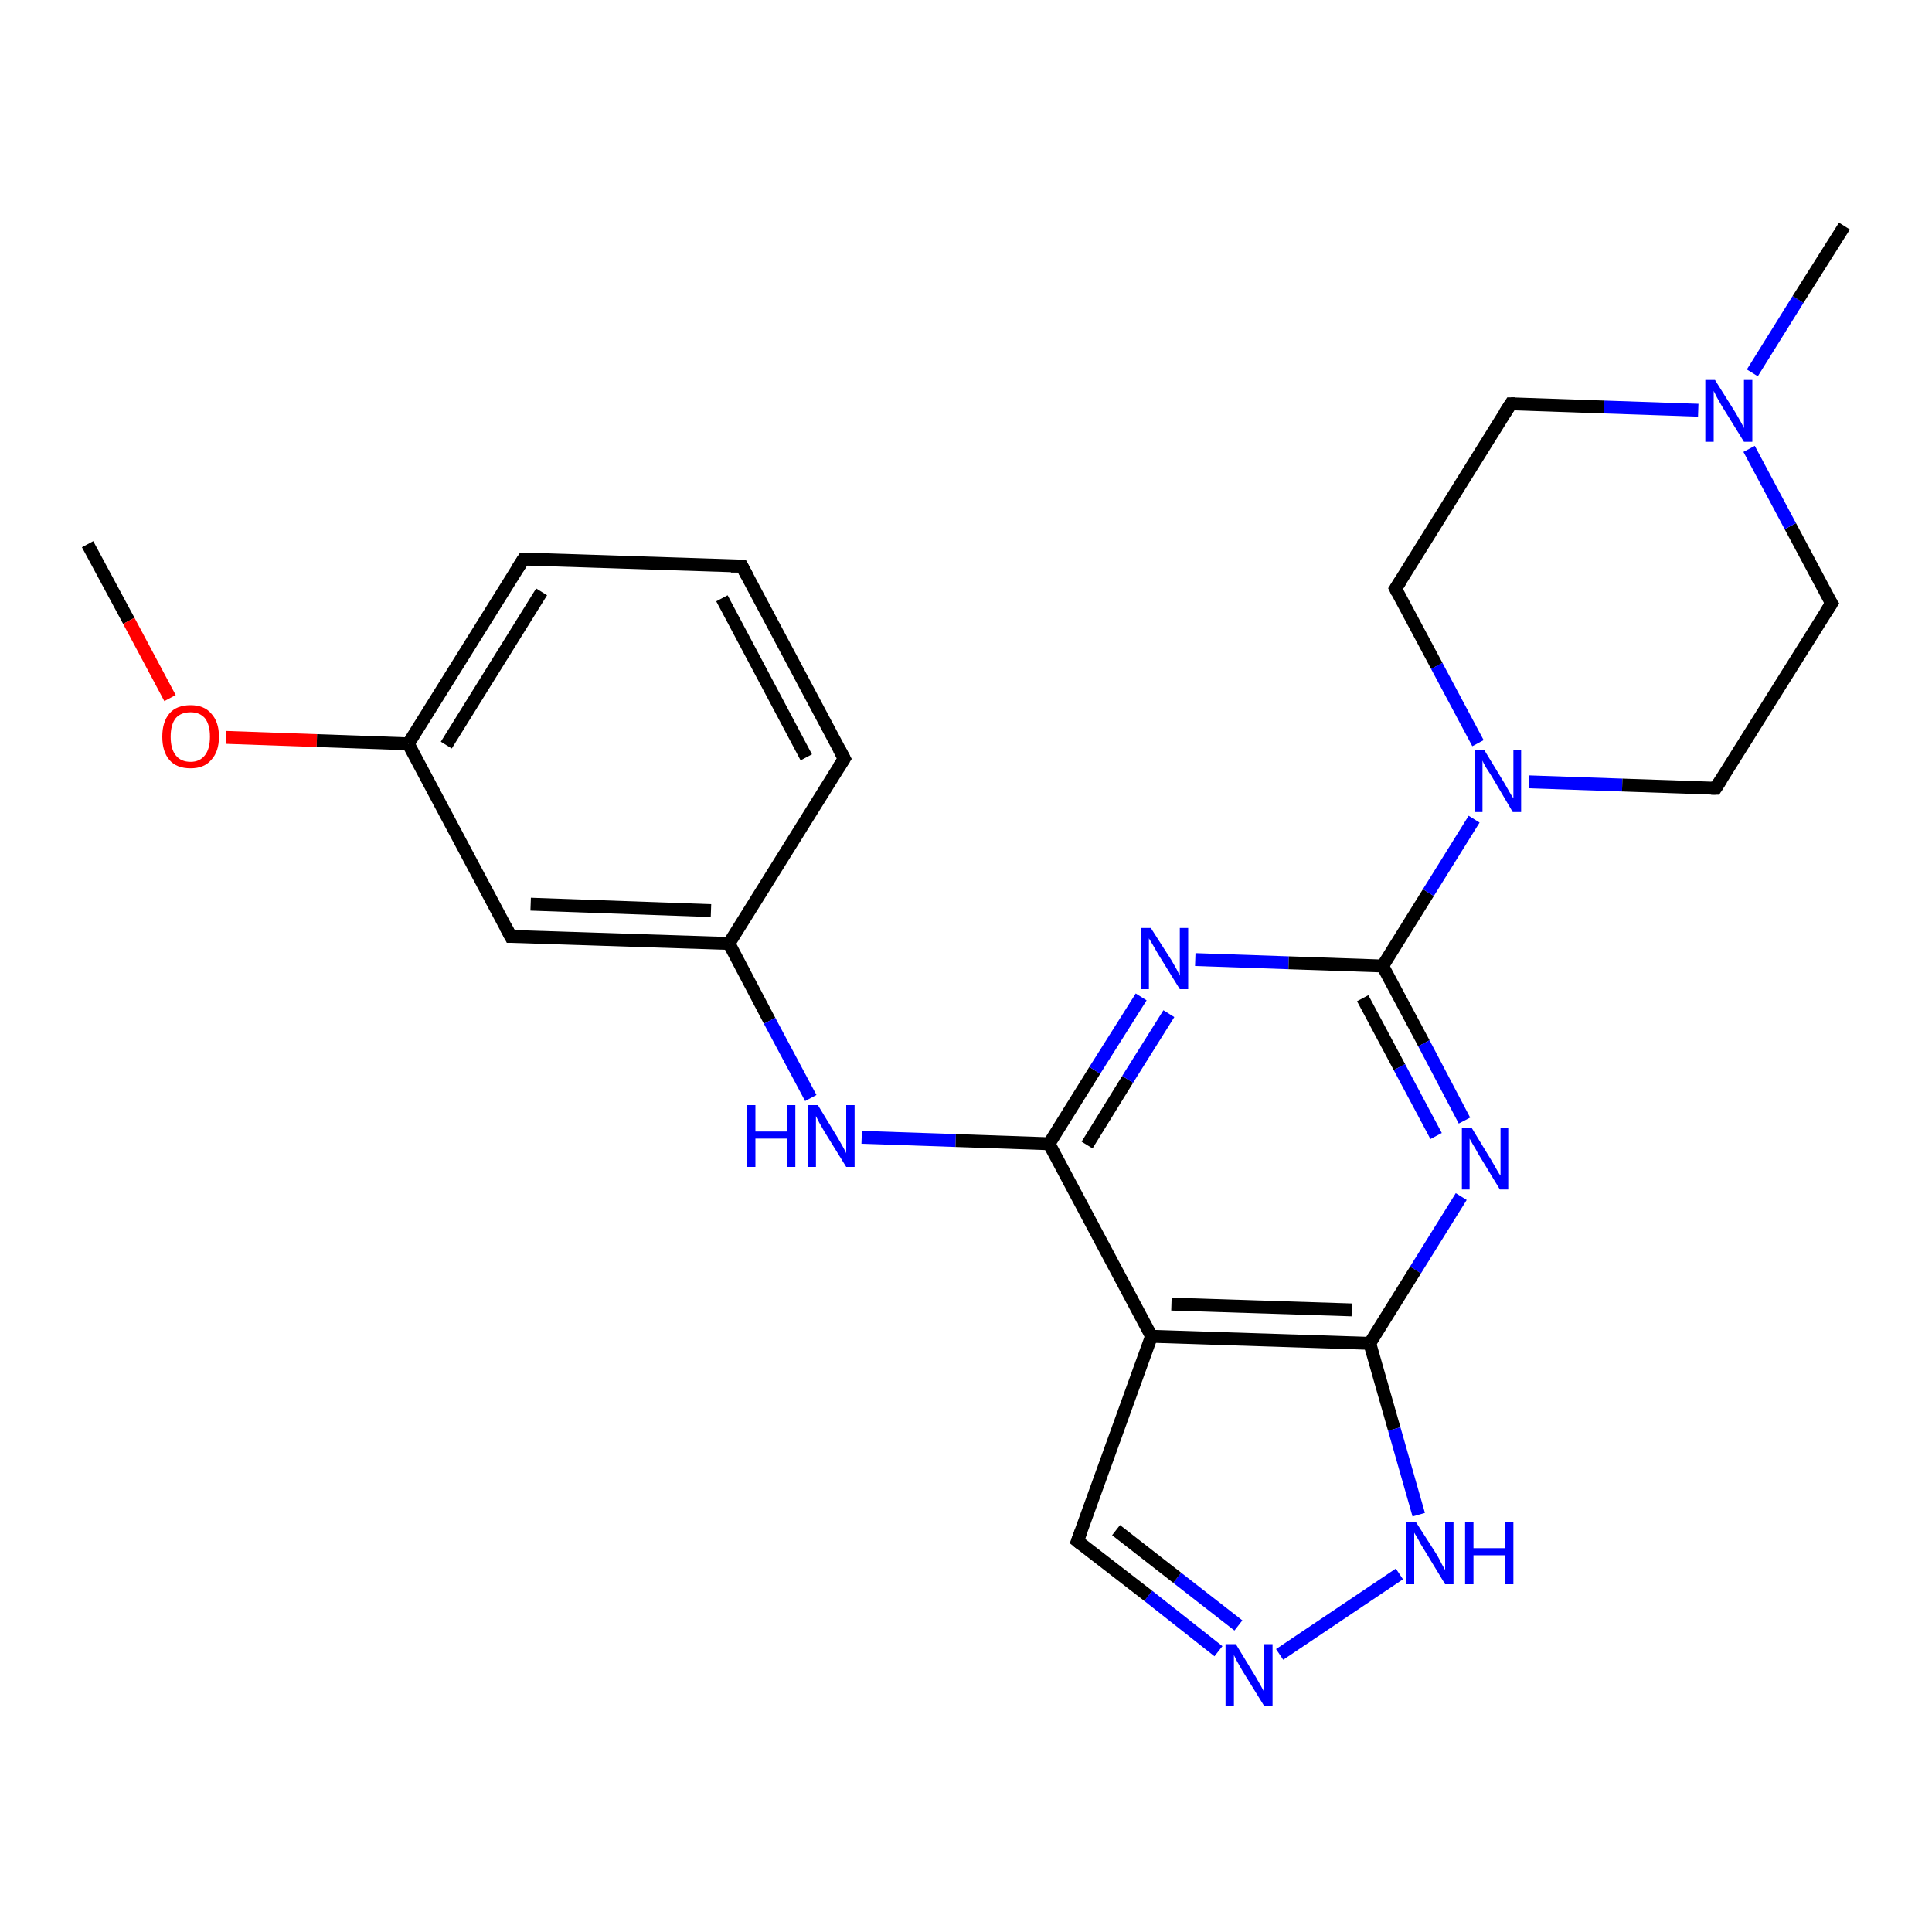 <?xml version='1.0' encoding='iso-8859-1'?>
<svg version='1.1' baseProfile='full'
              xmlns='http://www.w3.org/2000/svg'
                      xmlns:rdkit='http://www.rdkit.org/xml'
                      xmlns:xlink='http://www.w3.org/1999/xlink'
                  xml:space='preserve'
width='300px' height='300px' viewBox='0 0 300 300'>
<!-- END OF HEADER -->
<rect style='opacity:1.0;fill:#FFFFFF;stroke:none' width='300.0' height='300.0' x='0.0' y='0.0'> </rect>
<path class='bond-0 atom-0 atom-1' d='M 13.6,84.5 L 20.0,96.4' style='fill:none;fill-rule:evenodd;stroke:#000000;stroke-width:2.0px;stroke-linecap:butt;stroke-linejoin:miter;stroke-opacity:1' />
<path class='bond-0 atom-0 atom-1' d='M 20.0,96.4 L 26.4,108.4' style='fill:none;fill-rule:evenodd;stroke:#FF0000;stroke-width:2.0px;stroke-linecap:butt;stroke-linejoin:miter;stroke-opacity:1' />
<path class='bond-1 atom-1 atom-2' d='M 35.1,114.5 L 49.2,115.0' style='fill:none;fill-rule:evenodd;stroke:#FF0000;stroke-width:2.0px;stroke-linecap:butt;stroke-linejoin:miter;stroke-opacity:1' />
<path class='bond-1 atom-1 atom-2' d='M 49.2,115.0 L 63.4,115.5' style='fill:none;fill-rule:evenodd;stroke:#000000;stroke-width:2.0px;stroke-linecap:butt;stroke-linejoin:miter;stroke-opacity:1' />
<path class='bond-2 atom-2 atom-3' d='M 63.4,115.5 L 81.3,86.8' style='fill:none;fill-rule:evenodd;stroke:#000000;stroke-width:2.0px;stroke-linecap:butt;stroke-linejoin:miter;stroke-opacity:1' />
<path class='bond-2 atom-2 atom-3' d='M 69.3,115.7 L 84.1,91.9' style='fill:none;fill-rule:evenodd;stroke:#000000;stroke-width:2.0px;stroke-linecap:butt;stroke-linejoin:miter;stroke-opacity:1' />
<path class='bond-3 atom-3 atom-4' d='M 81.3,86.8 L 115.2,87.9' style='fill:none;fill-rule:evenodd;stroke:#000000;stroke-width:2.0px;stroke-linecap:butt;stroke-linejoin:miter;stroke-opacity:1' />
<path class='bond-4 atom-4 atom-5' d='M 115.2,87.9 L 131.1,117.8' style='fill:none;fill-rule:evenodd;stroke:#000000;stroke-width:2.0px;stroke-linecap:butt;stroke-linejoin:miter;stroke-opacity:1' />
<path class='bond-4 atom-4 atom-5' d='M 112.1,92.9 L 125.2,117.6' style='fill:none;fill-rule:evenodd;stroke:#000000;stroke-width:2.0px;stroke-linecap:butt;stroke-linejoin:miter;stroke-opacity:1' />
<path class='bond-5 atom-5 atom-6' d='M 131.1,117.8 L 113.2,146.5' style='fill:none;fill-rule:evenodd;stroke:#000000;stroke-width:2.0px;stroke-linecap:butt;stroke-linejoin:miter;stroke-opacity:1' />
<path class='bond-6 atom-6 atom-7' d='M 113.2,146.5 L 119.5,158.5' style='fill:none;fill-rule:evenodd;stroke:#000000;stroke-width:2.0px;stroke-linecap:butt;stroke-linejoin:miter;stroke-opacity:1' />
<path class='bond-6 atom-6 atom-7' d='M 119.5,158.5 L 125.9,170.5' style='fill:none;fill-rule:evenodd;stroke:#0000FF;stroke-width:2.0px;stroke-linecap:butt;stroke-linejoin:miter;stroke-opacity:1' />
<path class='bond-7 atom-7 atom-8' d='M 133.8,176.6 L 148.4,177.1' style='fill:none;fill-rule:evenodd;stroke:#0000FF;stroke-width:2.0px;stroke-linecap:butt;stroke-linejoin:miter;stroke-opacity:1' />
<path class='bond-7 atom-7 atom-8' d='M 148.4,177.1 L 162.9,177.6' style='fill:none;fill-rule:evenodd;stroke:#000000;stroke-width:2.0px;stroke-linecap:butt;stroke-linejoin:miter;stroke-opacity:1' />
<path class='bond-8 atom-8 atom-9' d='M 162.9,177.6 L 170.0,166.2' style='fill:none;fill-rule:evenodd;stroke:#000000;stroke-width:2.0px;stroke-linecap:butt;stroke-linejoin:miter;stroke-opacity:1' />
<path class='bond-8 atom-8 atom-9' d='M 170.0,166.2 L 177.2,154.8' style='fill:none;fill-rule:evenodd;stroke:#0000FF;stroke-width:2.0px;stroke-linecap:butt;stroke-linejoin:miter;stroke-opacity:1' />
<path class='bond-8 atom-8 atom-9' d='M 168.8,177.8 L 175.1,167.6' style='fill:none;fill-rule:evenodd;stroke:#000000;stroke-width:2.0px;stroke-linecap:butt;stroke-linejoin:miter;stroke-opacity:1' />
<path class='bond-8 atom-8 atom-9' d='M 175.1,167.6 L 181.5,157.4' style='fill:none;fill-rule:evenodd;stroke:#0000FF;stroke-width:2.0px;stroke-linecap:butt;stroke-linejoin:miter;stroke-opacity:1' />
<path class='bond-9 atom-9 atom-10' d='M 185.6,149.0 L 200.1,149.5' style='fill:none;fill-rule:evenodd;stroke:#0000FF;stroke-width:2.0px;stroke-linecap:butt;stroke-linejoin:miter;stroke-opacity:1' />
<path class='bond-9 atom-9 atom-10' d='M 200.1,149.5 L 214.7,150.0' style='fill:none;fill-rule:evenodd;stroke:#000000;stroke-width:2.0px;stroke-linecap:butt;stroke-linejoin:miter;stroke-opacity:1' />
<path class='bond-10 atom-10 atom-11' d='M 214.7,150.0 L 221.8,138.6' style='fill:none;fill-rule:evenodd;stroke:#000000;stroke-width:2.0px;stroke-linecap:butt;stroke-linejoin:miter;stroke-opacity:1' />
<path class='bond-10 atom-10 atom-11' d='M 221.8,138.6 L 228.9,127.2' style='fill:none;fill-rule:evenodd;stroke:#0000FF;stroke-width:2.0px;stroke-linecap:butt;stroke-linejoin:miter;stroke-opacity:1' />
<path class='bond-11 atom-11 atom-12' d='M 237.4,121.4 L 251.9,121.9' style='fill:none;fill-rule:evenodd;stroke:#0000FF;stroke-width:2.0px;stroke-linecap:butt;stroke-linejoin:miter;stroke-opacity:1' />
<path class='bond-11 atom-11 atom-12' d='M 251.9,121.9 L 266.4,122.4' style='fill:none;fill-rule:evenodd;stroke:#000000;stroke-width:2.0px;stroke-linecap:butt;stroke-linejoin:miter;stroke-opacity:1' />
<path class='bond-12 atom-12 atom-13' d='M 266.4,122.4 L 284.4,93.7' style='fill:none;fill-rule:evenodd;stroke:#000000;stroke-width:2.0px;stroke-linecap:butt;stroke-linejoin:miter;stroke-opacity:1' />
<path class='bond-13 atom-13 atom-14' d='M 284.4,93.7 L 278.0,81.7' style='fill:none;fill-rule:evenodd;stroke:#000000;stroke-width:2.0px;stroke-linecap:butt;stroke-linejoin:miter;stroke-opacity:1' />
<path class='bond-13 atom-13 atom-14' d='M 278.0,81.7 L 271.6,69.7' style='fill:none;fill-rule:evenodd;stroke:#0000FF;stroke-width:2.0px;stroke-linecap:butt;stroke-linejoin:miter;stroke-opacity:1' />
<path class='bond-14 atom-14 atom-15' d='M 272.1,57.9 L 279.2,46.5' style='fill:none;fill-rule:evenodd;stroke:#0000FF;stroke-width:2.0px;stroke-linecap:butt;stroke-linejoin:miter;stroke-opacity:1' />
<path class='bond-14 atom-14 atom-15' d='M 279.2,46.5 L 286.4,35.1' style='fill:none;fill-rule:evenodd;stroke:#000000;stroke-width:2.0px;stroke-linecap:butt;stroke-linejoin:miter;stroke-opacity:1' />
<path class='bond-15 atom-14 atom-16' d='M 263.7,63.7 L 249.1,63.2' style='fill:none;fill-rule:evenodd;stroke:#0000FF;stroke-width:2.0px;stroke-linecap:butt;stroke-linejoin:miter;stroke-opacity:1' />
<path class='bond-15 atom-14 atom-16' d='M 249.1,63.2 L 234.6,62.7' style='fill:none;fill-rule:evenodd;stroke:#000000;stroke-width:2.0px;stroke-linecap:butt;stroke-linejoin:miter;stroke-opacity:1' />
<path class='bond-16 atom-16 atom-17' d='M 234.6,62.7 L 216.7,91.4' style='fill:none;fill-rule:evenodd;stroke:#000000;stroke-width:2.0px;stroke-linecap:butt;stroke-linejoin:miter;stroke-opacity:1' />
<path class='bond-17 atom-10 atom-18' d='M 214.7,150.0 L 221.1,162.0' style='fill:none;fill-rule:evenodd;stroke:#000000;stroke-width:2.0px;stroke-linecap:butt;stroke-linejoin:miter;stroke-opacity:1' />
<path class='bond-17 atom-10 atom-18' d='M 221.1,162.0 L 227.4,174.0' style='fill:none;fill-rule:evenodd;stroke:#0000FF;stroke-width:2.0px;stroke-linecap:butt;stroke-linejoin:miter;stroke-opacity:1' />
<path class='bond-17 atom-10 atom-18' d='M 211.6,155.0 L 217.3,165.7' style='fill:none;fill-rule:evenodd;stroke:#000000;stroke-width:2.0px;stroke-linecap:butt;stroke-linejoin:miter;stroke-opacity:1' />
<path class='bond-17 atom-10 atom-18' d='M 217.3,165.7 L 223.0,176.4' style='fill:none;fill-rule:evenodd;stroke:#0000FF;stroke-width:2.0px;stroke-linecap:butt;stroke-linejoin:miter;stroke-opacity:1' />
<path class='bond-18 atom-18 atom-19' d='M 226.9,185.8 L 219.8,197.2' style='fill:none;fill-rule:evenodd;stroke:#0000FF;stroke-width:2.0px;stroke-linecap:butt;stroke-linejoin:miter;stroke-opacity:1' />
<path class='bond-18 atom-18 atom-19' d='M 219.8,197.2 L 212.7,208.6' style='fill:none;fill-rule:evenodd;stroke:#000000;stroke-width:2.0px;stroke-linecap:butt;stroke-linejoin:miter;stroke-opacity:1' />
<path class='bond-19 atom-19 atom-20' d='M 212.7,208.6 L 216.5,221.9' style='fill:none;fill-rule:evenodd;stroke:#000000;stroke-width:2.0px;stroke-linecap:butt;stroke-linejoin:miter;stroke-opacity:1' />
<path class='bond-19 atom-19 atom-20' d='M 216.5,221.9 L 220.3,235.2' style='fill:none;fill-rule:evenodd;stroke:#0000FF;stroke-width:2.0px;stroke-linecap:butt;stroke-linejoin:miter;stroke-opacity:1' />
<path class='bond-20 atom-20 atom-21' d='M 217.3,244.4 L 198.7,256.9' style='fill:none;fill-rule:evenodd;stroke:#0000FF;stroke-width:2.0px;stroke-linecap:butt;stroke-linejoin:miter;stroke-opacity:1' />
<path class='bond-21 atom-21 atom-22' d='M 189.2,256.4 L 178.3,247.8' style='fill:none;fill-rule:evenodd;stroke:#0000FF;stroke-width:2.0px;stroke-linecap:butt;stroke-linejoin:miter;stroke-opacity:1' />
<path class='bond-21 atom-21 atom-22' d='M 178.3,247.8 L 167.3,239.3' style='fill:none;fill-rule:evenodd;stroke:#000000;stroke-width:2.0px;stroke-linecap:butt;stroke-linejoin:miter;stroke-opacity:1' />
<path class='bond-21 atom-21 atom-22' d='M 192.3,252.4 L 182.8,245.0' style='fill:none;fill-rule:evenodd;stroke:#0000FF;stroke-width:2.0px;stroke-linecap:butt;stroke-linejoin:miter;stroke-opacity:1' />
<path class='bond-21 atom-21 atom-22' d='M 182.8,245.0 L 173.3,237.6' style='fill:none;fill-rule:evenodd;stroke:#000000;stroke-width:2.0px;stroke-linecap:butt;stroke-linejoin:miter;stroke-opacity:1' />
<path class='bond-22 atom-22 atom-23' d='M 167.3,239.3 L 178.8,207.5' style='fill:none;fill-rule:evenodd;stroke:#000000;stroke-width:2.0px;stroke-linecap:butt;stroke-linejoin:miter;stroke-opacity:1' />
<path class='bond-23 atom-6 atom-24' d='M 113.2,146.5 L 79.3,145.4' style='fill:none;fill-rule:evenodd;stroke:#000000;stroke-width:2.0px;stroke-linecap:butt;stroke-linejoin:miter;stroke-opacity:1' />
<path class='bond-23 atom-6 atom-24' d='M 110.4,141.4 L 82.4,140.4' style='fill:none;fill-rule:evenodd;stroke:#000000;stroke-width:2.0px;stroke-linecap:butt;stroke-linejoin:miter;stroke-opacity:1' />
<path class='bond-24 atom-24 atom-2' d='M 79.3,145.4 L 63.4,115.5' style='fill:none;fill-rule:evenodd;stroke:#000000;stroke-width:2.0px;stroke-linecap:butt;stroke-linejoin:miter;stroke-opacity:1' />
<path class='bond-25 atom-23 atom-8' d='M 178.8,207.5 L 162.9,177.6' style='fill:none;fill-rule:evenodd;stroke:#000000;stroke-width:2.0px;stroke-linecap:butt;stroke-linejoin:miter;stroke-opacity:1' />
<path class='bond-26 atom-17 atom-11' d='M 216.7,91.4 L 223.1,103.4' style='fill:none;fill-rule:evenodd;stroke:#000000;stroke-width:2.0px;stroke-linecap:butt;stroke-linejoin:miter;stroke-opacity:1' />
<path class='bond-26 atom-17 atom-11' d='M 223.1,103.4 L 229.5,115.4' style='fill:none;fill-rule:evenodd;stroke:#0000FF;stroke-width:2.0px;stroke-linecap:butt;stroke-linejoin:miter;stroke-opacity:1' />
<path class='bond-27 atom-23 atom-19' d='M 178.8,207.5 L 212.7,208.6' style='fill:none;fill-rule:evenodd;stroke:#000000;stroke-width:2.0px;stroke-linecap:butt;stroke-linejoin:miter;stroke-opacity:1' />
<path class='bond-27 atom-23 atom-19' d='M 181.9,202.5 L 209.9,203.4' style='fill:none;fill-rule:evenodd;stroke:#000000;stroke-width:2.0px;stroke-linecap:butt;stroke-linejoin:miter;stroke-opacity:1' />
<path d='M 80.4,88.2 L 81.3,86.8 L 83.0,86.8' style='fill:none;stroke:#000000;stroke-width:2.0px;stroke-linecap:butt;stroke-linejoin:miter;stroke-opacity:1;' />
<path d='M 113.5,87.9 L 115.2,87.9 L 116.0,89.4' style='fill:none;stroke:#000000;stroke-width:2.0px;stroke-linecap:butt;stroke-linejoin:miter;stroke-opacity:1;' />
<path d='M 130.3,116.3 L 131.1,117.8 L 130.2,119.2' style='fill:none;stroke:#000000;stroke-width:2.0px;stroke-linecap:butt;stroke-linejoin:miter;stroke-opacity:1;' />
<path d='M 265.7,122.4 L 266.4,122.4 L 267.3,121.0' style='fill:none;stroke:#000000;stroke-width:2.0px;stroke-linecap:butt;stroke-linejoin:miter;stroke-opacity:1;' />
<path d='M 283.5,95.1 L 284.4,93.7 L 284.0,93.1' style='fill:none;stroke:#000000;stroke-width:2.0px;stroke-linecap:butt;stroke-linejoin:miter;stroke-opacity:1;' />
<path d='M 235.3,62.7 L 234.6,62.7 L 233.7,64.1' style='fill:none;stroke:#000000;stroke-width:2.0px;stroke-linecap:butt;stroke-linejoin:miter;stroke-opacity:1;' />
<path d='M 217.6,90.0 L 216.7,91.4 L 217.0,92.0' style='fill:none;stroke:#000000;stroke-width:2.0px;stroke-linecap:butt;stroke-linejoin:miter;stroke-opacity:1;' />
<path d='M 167.8,239.7 L 167.3,239.3 L 167.9,237.7' style='fill:none;stroke:#000000;stroke-width:2.0px;stroke-linecap:butt;stroke-linejoin:miter;stroke-opacity:1;' />
<path d='M 81.0,145.4 L 79.3,145.4 L 78.5,143.9' style='fill:none;stroke:#000000;stroke-width:2.0px;stroke-linecap:butt;stroke-linejoin:miter;stroke-opacity:1;' />
<path class='atom-1' d='M 25.2 114.4
Q 25.2 112.1, 26.3 110.8
Q 27.4 109.5, 29.6 109.5
Q 31.7 109.5, 32.8 110.8
Q 34.0 112.1, 34.0 114.4
Q 34.0 116.7, 32.8 118.0
Q 31.7 119.3, 29.6 119.3
Q 27.4 119.3, 26.3 118.0
Q 25.2 116.7, 25.2 114.4
M 29.6 118.3
Q 31.0 118.3, 31.8 117.3
Q 32.6 116.3, 32.6 114.4
Q 32.6 112.5, 31.8 111.5
Q 31.0 110.6, 29.6 110.6
Q 28.1 110.6, 27.3 111.5
Q 26.5 112.5, 26.5 114.4
Q 26.5 116.3, 27.3 117.3
Q 28.1 118.3, 29.6 118.3
' fill='#FF0000'/>
<path class='atom-7' d='M 116.0 171.6
L 117.3 171.6
L 117.3 175.7
L 122.2 175.7
L 122.2 171.6
L 123.5 171.6
L 123.5 181.2
L 122.2 181.2
L 122.2 176.8
L 117.3 176.8
L 117.3 181.2
L 116.0 181.2
L 116.0 171.6
' fill='#0000FF'/>
<path class='atom-7' d='M 127.0 171.6
L 130.1 176.7
Q 130.4 177.2, 130.9 178.1
Q 131.4 179.0, 131.4 179.1
L 131.4 171.6
L 132.7 171.6
L 132.7 181.2
L 131.4 181.2
L 128.0 175.7
Q 127.6 175.0, 127.2 174.3
Q 126.8 173.5, 126.7 173.3
L 126.7 181.2
L 125.4 181.2
L 125.4 171.6
L 127.0 171.6
' fill='#0000FF'/>
<path class='atom-9' d='M 178.7 144.1
L 181.9 149.1
Q 182.2 149.6, 182.7 150.5
Q 183.2 151.5, 183.2 151.5
L 183.2 144.1
L 184.5 144.1
L 184.5 153.6
L 183.2 153.6
L 179.8 148.1
Q 179.4 147.4, 179.0 146.7
Q 178.6 146.0, 178.4 145.7
L 178.4 153.6
L 177.2 153.6
L 177.2 144.1
L 178.7 144.1
' fill='#0000FF'/>
<path class='atom-11' d='M 230.5 116.5
L 233.6 121.6
Q 233.9 122.1, 234.4 123.0
Q 234.9 123.9, 235.0 123.9
L 235.0 116.5
L 236.2 116.5
L 236.2 126.1
L 234.9 126.1
L 231.6 120.5
Q 231.2 119.9, 230.7 119.1
Q 230.3 118.4, 230.2 118.1
L 230.2 126.1
L 229.0 126.1
L 229.0 116.5
L 230.5 116.5
' fill='#0000FF'/>
<path class='atom-14' d='M 266.3 59.0
L 269.5 64.1
Q 269.8 64.6, 270.3 65.5
Q 270.8 66.4, 270.8 66.5
L 270.8 59.0
L 272.1 59.0
L 272.1 68.6
L 270.8 68.6
L 267.4 63.1
Q 267.0 62.4, 266.6 61.7
Q 266.2 60.9, 266.1 60.7
L 266.1 68.6
L 264.8 68.6
L 264.8 59.0
L 266.3 59.0
' fill='#0000FF'/>
<path class='atom-18' d='M 228.5 175.1
L 231.6 180.2
Q 231.9 180.7, 232.4 181.6
Q 232.9 182.5, 233.0 182.5
L 233.0 175.1
L 234.2 175.1
L 234.2 184.7
L 232.9 184.7
L 229.5 179.1
Q 229.2 178.5, 228.7 177.7
Q 228.3 177.0, 228.2 176.8
L 228.2 184.7
L 227.0 184.7
L 227.0 175.1
L 228.5 175.1
' fill='#0000FF'/>
<path class='atom-20' d='M 219.9 236.4
L 223.1 241.4
Q 223.4 241.9, 223.9 242.9
Q 224.4 243.8, 224.4 243.8
L 224.4 236.4
L 225.7 236.4
L 225.7 246.0
L 224.4 246.0
L 221.0 240.4
Q 220.6 239.8, 220.2 239.0
Q 219.8 238.3, 219.6 238.0
L 219.6 246.0
L 218.4 246.0
L 218.4 236.4
L 219.9 236.4
' fill='#0000FF'/>
<path class='atom-20' d='M 227.5 236.4
L 228.8 236.4
L 228.8 240.4
L 233.7 240.4
L 233.7 236.4
L 235.0 236.4
L 235.0 246.0
L 233.7 246.0
L 233.7 241.5
L 228.8 241.5
L 228.8 246.0
L 227.5 246.0
L 227.5 236.4
' fill='#0000FF'/>
<path class='atom-21' d='M 191.9 255.3
L 195.0 260.4
Q 195.3 260.9, 195.8 261.8
Q 196.3 262.7, 196.3 262.8
L 196.3 255.3
L 197.6 255.3
L 197.6 264.9
L 196.3 264.9
L 192.9 259.4
Q 192.5 258.7, 192.1 258.0
Q 191.7 257.2, 191.6 257.0
L 191.6 264.9
L 190.3 264.9
L 190.3 255.3
L 191.9 255.3
' fill='#0000FF'/>
</svg>
